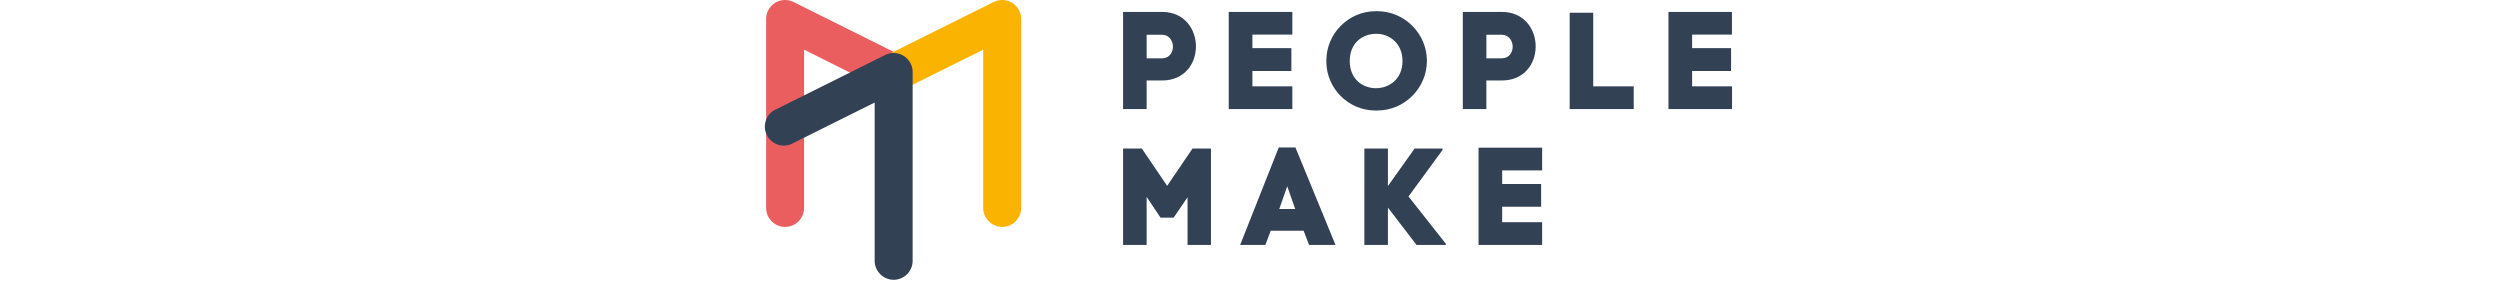 <svg height="48" viewBox="0 0 426 124" xmlns="http://www.w3.org/2000/svg" fill-rule="evenodd" clip-rule="evenodd" stroke-linejoin="round" stroke-miterlimit="1.414">
<path d="M8.36 99.88h-.01C3.769 99.88 0 96.111 0 91.53V8.351C0 3.77 3.769.001 8.35.001c1.295 0 2.572.301 3.73.879l47.78 23.8a8.384 8.384 0 0 1 4.649 7.5c0 4.594-3.78 8.374-8.374 8.374a8.376 8.376 0 0 1-3.725-.874l-35.7-17.82v69.67c0 4.581-3.769 8.35-8.35 8.35z" fill="#eb5e60" fill-rule="nonzero"/>
<path d="M103.91 99.88c-4.582 0-8.355-3.768-8.36-8.35V21.86L59.86 39.64a8.376 8.376 0 0 1-3.725.874c-4.594 0-8.374-3.78-8.374-8.374a8.384 8.384 0 0 1 4.649-7.5L100.19.88a8.352 8.352 0 0 1 3.73-.879c4.581 0 8.35 3.769 8.35 8.35V91.53c0 4.581-3.769 8.35-8.35 8.35h-.01z" fill="#fab300" fill-rule="nonzero"/>
<path d="M56.14 123.16c-4.586 0-8.36-3.774-8.36-8.36V45.13L12.09 62.91a8.365 8.365 0 0 1-4.295 1.188c-4.587 0-8.36-3.774-8.36-8.36A8.373 8.373 0 0 1 4.63 48l47.78-23.8a8.364 8.364 0 0 1 3.72-.873c4.584 0 8.356 3.769 8.36 8.353v83.13c0 4.581-3.769 8.35-8.35 8.35z" fill="#334155" fill-rule="nonzero"/>
<path d="M174.29 5.24c10.06 0 15 7.88 14.91 15.4-.09 7.52-5.09 14.79-14.91 14.79h-6.79V48h-10.37V5.24h17.16zm0 20.43c3.21 0 4.79-2.61 4.79-5.09s-1.58-5.28-4.79-5.28h-6.79v10.37h6.79zM214.06 38h17.58v10h-28V5.24h28v10h-17.58v5.94h17.15v10.07h-17.15V38zm54.49-33.07c.156-.003.312-.005.468-.005 11.992 0 21.86 9.868 21.86 21.86 0 11.992-9.868 21.86-21.86 21.86-.156 0-.312-.002-.468-.005-.13.002-.261.004-.391.004-11.822 0-21.55-9.728-21.55-21.55l.001-.214-.001-.241c0-11.91 9.8-21.71 21.71-21.71l.231.001zm-.24 33.89c5.88.06 11.82-3.94 11.82-11.94s-5.94-12.12-11.82-12c-5.88.12-11.4 4.06-11.4 12s5.64 11.88 11.4 11.94zm55.53-33.58c10.06 0 15 7.88 14.91 15.4-.09 7.52-5.09 14.79-14.91 14.79h-6.79V48h-10.37V5.24h17.16zm0 20.43c3.21 0 4.79-2.61 4.79-5.09s-1.58-5.28-4.79-5.28h-6.79v10.37h6.79zM364.09 38h17.82v10h-28.19V5.6h10.37V38zm43.53 0h17.58v10h-28V5.24h27.95v10h-17.53v5.94h17.15v10.07h-17.15V38zM167.5 107.82h-10.37V65.39h8.25l11.15 16.42 11.16-16.42h8.12v42.43h-10.3v-21l-6.13 9h-5.76l-6.12-9.16v21.16zm69.11-6.24h-14.49l-2.36 6.24h-11.1l17-42.92H233l17.64 42.92H239l-2.39-6.24zM226.24 91l-.36 1h7l-.24-.73-3.25-9.27-3.15 9zm71.53-25l-15 20.49 16.43 20.8v.54h-12.88l-12.61-16.44v16.43h-10.37V65.39h10.37v16.49l11.76-16.49h12.3V66zM324 97.82h17.6v10h-28V65h28v10H324v6h17.16v10H324v6.82z" fill="#334155" fill-rule="nonzero"/>
</svg>